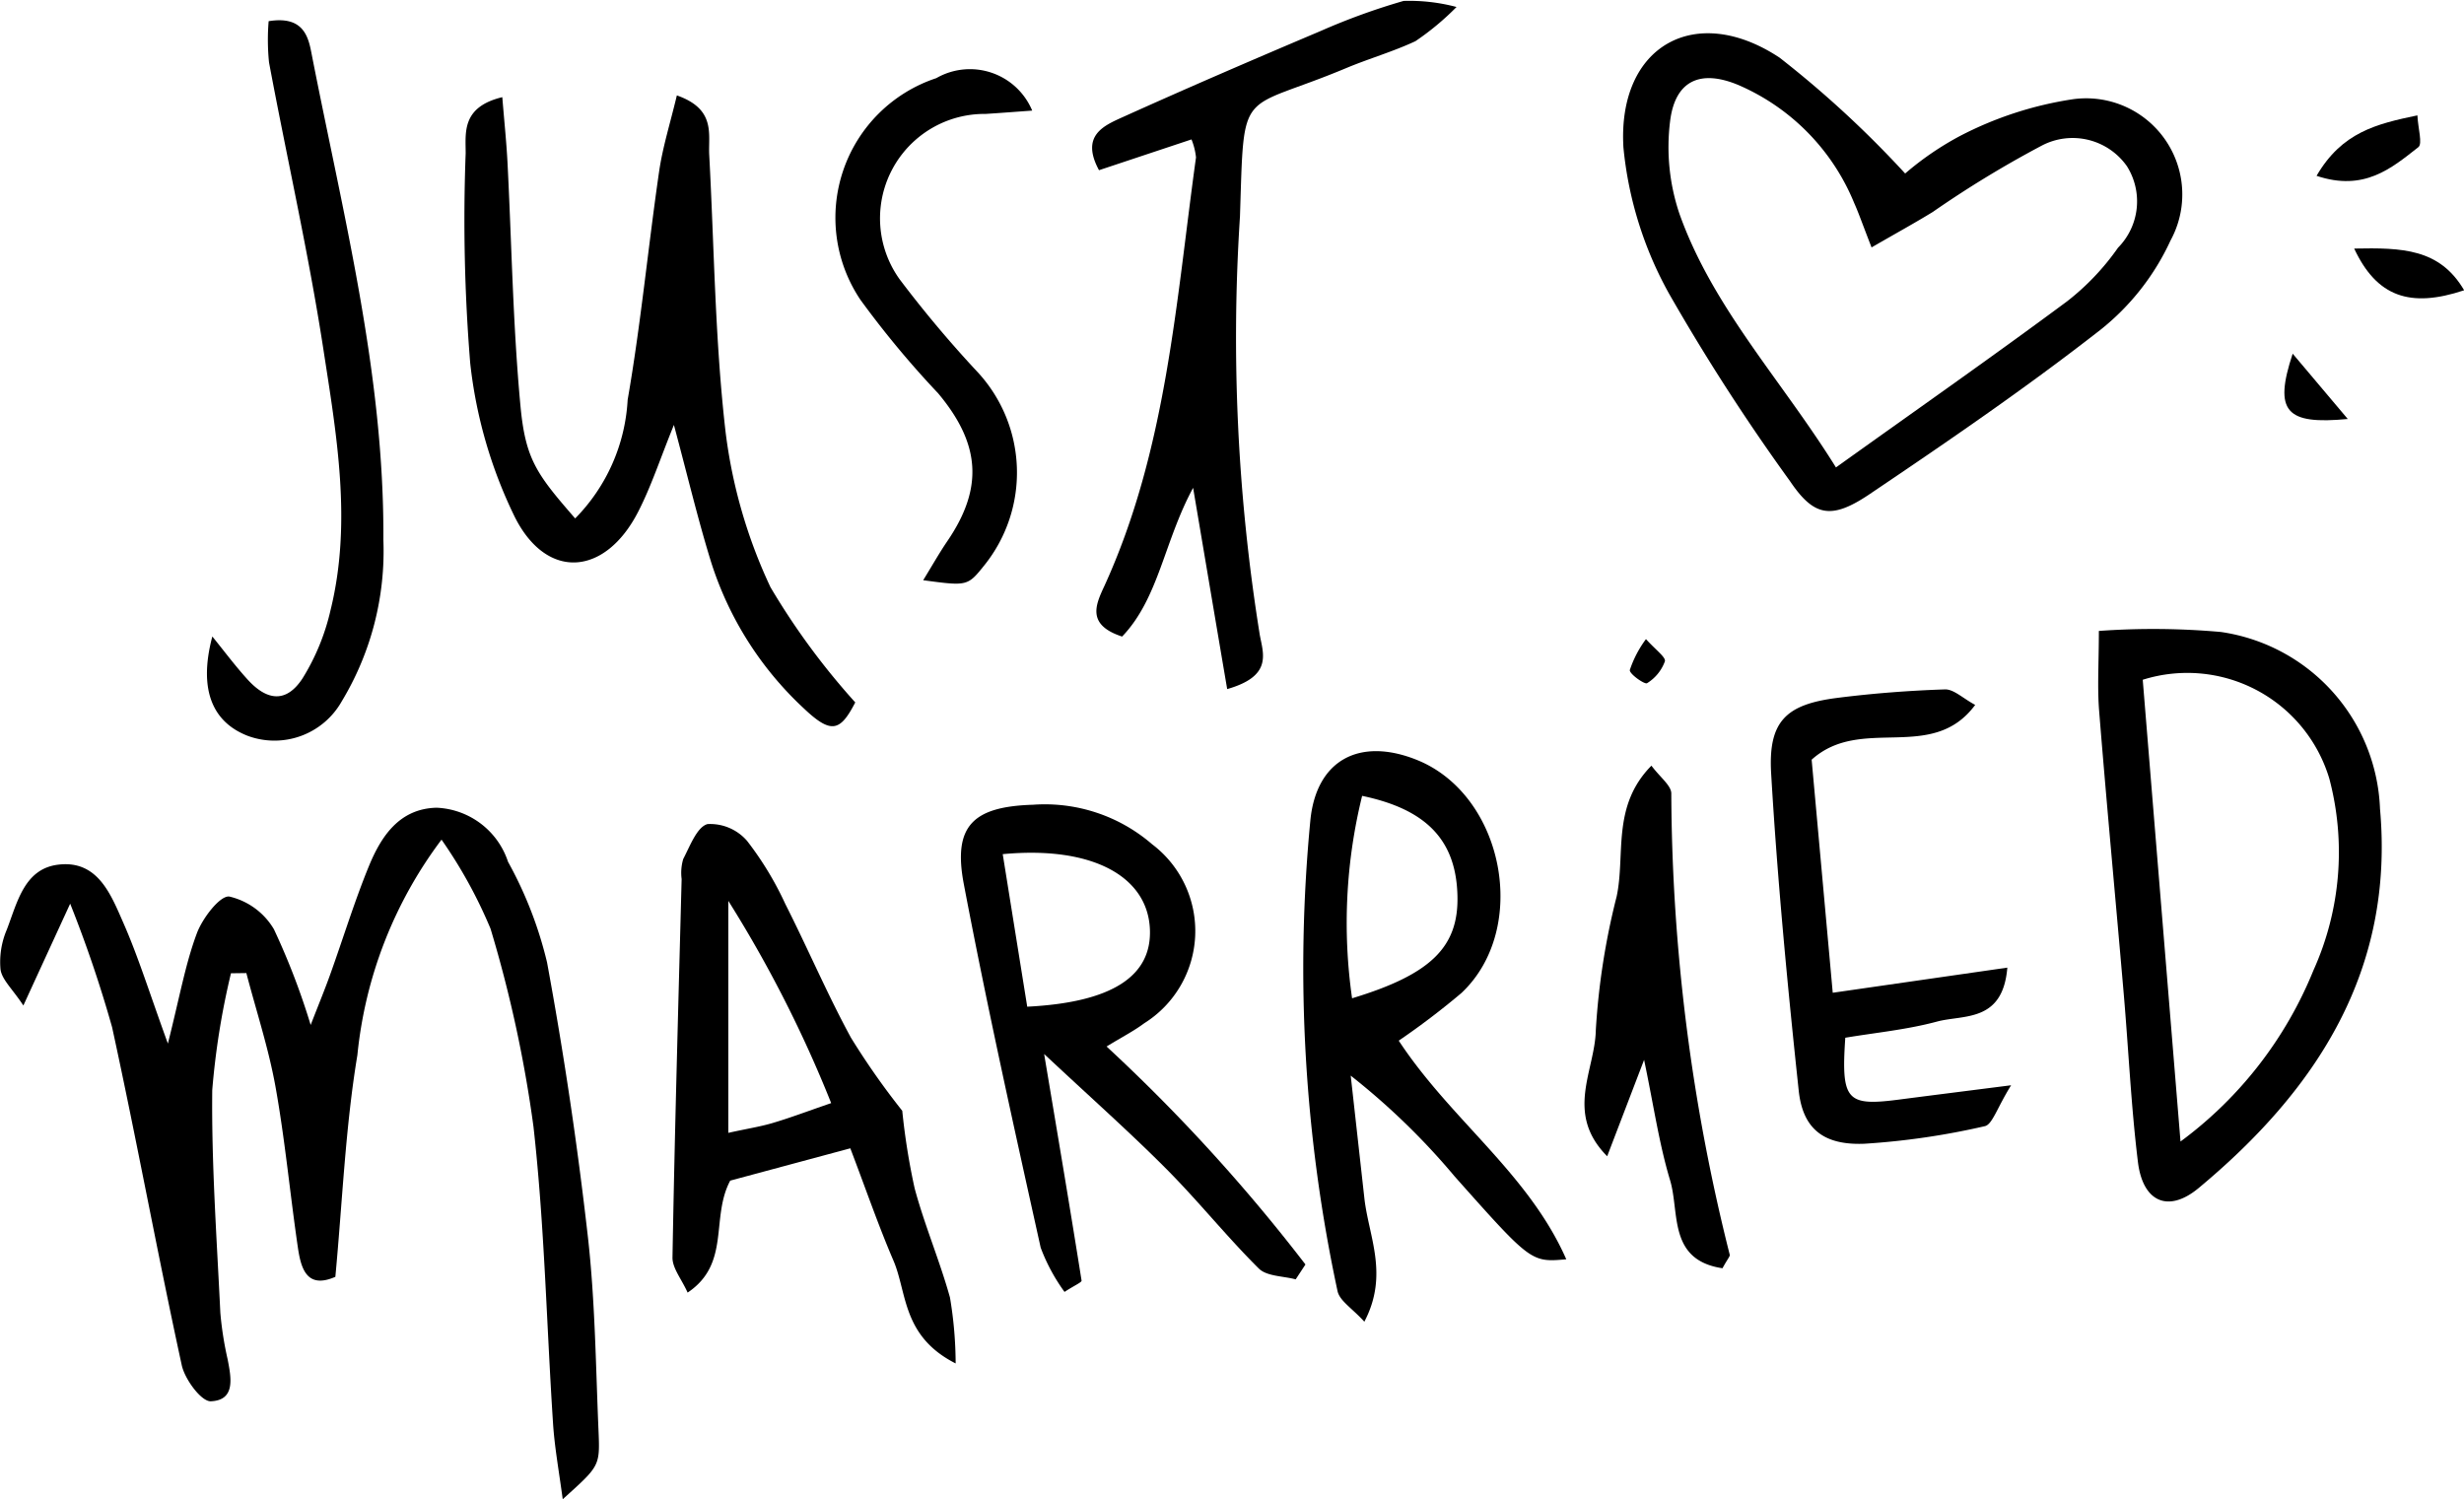 <?xml version="1.0" encoding="UTF-8"?> <svg xmlns="http://www.w3.org/2000/svg" viewBox="0 0 86.767 52.797"> <title>justРесурс 6</title> <g id="Слой_2" data-name="Слой 2"> <g id="OBJECTS"> <path d="M20.7,43.541c-.367-3.231-.847-6.455-1.437-9.652a14,14,0,0,0-1.373-3.539,2.772,2.772,0,0,0-2.518-1.905c-1.306.033-1.946,1-2.38,2.053-.511,1.247-.906,2.542-1.362,3.812-.191.535-.409,1.061-.69,1.785a25.117,25.117,0,0,0-1.294-3.37,2.474,2.474,0,0,0-1.569-1.152c-.327-.046-.949.763-1.147,1.3-.4,1.072-.6,2.217-1.018,3.878-.648-1.781-1.037-3.04-1.563-4.239-.44-1-.9-2.226-2.287-2.063C.852,30.586.606,31.791.239,32.74a2.909,2.909,0,0,0-.221,1.4c.051.36.41.676.805,1.27.562-1.224.981-2.135,1.648-3.586a43.923,43.923,0,0,1,1.476,4.349C4.81,40.128,5.538,44.116,6.4,48.076c.108.5.691,1.286,1.025,1.272.874-.038.716-.825.593-1.469a11.9,11.9,0,0,1-.259-1.649c-.125-2.612-.313-5.228-.285-7.84a27.018,27.018,0,0,1,.659-4.115l.542-.007c.349,1.336.785,2.657,1.028,4.012.336,1.875.511,3.778.788,5.664.11.742.32,1.458,1.318,1.021.248-2.632.35-5.248.776-7.811a15.089,15.089,0,0,1,2.963-7.585,16.688,16.688,0,0,1,1.726,3.137,44.966,44.966,0,0,1,1.512,6.972c.39,3.471.46,6.978.69,10.469.054.813.2,1.619.34,2.65,1.28-1.155,1.312-1.157,1.263-2.349C20.979,48.144,20.959,45.829,20.7,43.541Z"></path> <path d="M63.031,16.941c.831,1.231,1.439,1.381,2.792.47,2.765-1.863,5.522-3.75,8.147-5.8a8.612,8.612,0,0,0,2.462-3.14,3.385,3.385,0,0,0-3.419-4.979,12.693,12.693,0,0,0-4,1.3A10.6,10.6,0,0,0,67.088,6.11a36.469,36.469,0,0,0-4.421-4.079c-2.974-1.967-5.712-.41-5.5,3.16a13.165,13.165,0,0,0,1.606,5.149A73.492,73.492,0,0,0,63.031,16.941ZM58.81,4.274C58.984,2.838,59.874,2.428,61.229,3a7.7,7.7,0,0,1,4.063,4.147c.158.352.283.719.613,1.566.888-.513,1.533-.867,2.159-1.251a37.353,37.353,0,0,1,3.828-2.331,2.338,2.338,0,0,1,3.006.723,2.322,2.322,0,0,1-.314,2.869,8.717,8.717,0,0,1-1.793,1.888c-2.606,1.933-5.266,3.794-8.14,5.85-1.919-3.084-4.339-5.628-5.515-8.943A7.351,7.351,0,0,1,58.81,4.274Z"></path> <path d="M25.032,19.766a11.951,11.951,0,0,0,3.285,5.191c.965.913,1.277.789,1.8-.221a25.161,25.161,0,0,1-2.985-4.056,17.978,17.978,0,0,1-1.581-5.464c-.374-3.231-.4-6.5-.576-9.756-.04-.728.248-1.614-1.14-2.1-.229.964-.5,1.815-.626,2.687-.388,2.675-.644,5.372-1.107,8.034a6.446,6.446,0,0,1-1.848,4.176c-1.359-1.562-1.751-2.08-1.927-3.969-.266-2.844-.309-5.71-.456-8.566-.038-.727-.114-1.452-.183-2.3-1.443.347-1.289,1.256-1.29,1.975a62.353,62.353,0,0,0,.16,7.393,16.372,16.372,0,0,0,1.58,5.437c1.133,2.224,3.176,2.049,4.332-.2.46-.893.773-1.862,1.261-3.063C24.217,16.775,24.575,18.286,25.032,19.766Z"></path> <path d="M78.209,22.256a26.89,26.89,0,0,0-4.3-.037c0,1.128-.058,1.987.011,2.835.267,3.317.58,6.629.865,9.944.17,1.975.259,3.958.5,5.923.171,1.405,1.065,1.811,2.142.914,4.159-3.46,6.894-7.661,6.382-13.356A6.545,6.545,0,0,0,78.209,22.256Zm3.255,11.918a14.047,14.047,0,0,1-4.68,6.026c-.467-5.711-.9-10.992-1.33-16.261a5.22,5.22,0,0,1,6.571,3.484A10.117,10.117,0,0,1,81.464,34.174Z"></path> <path d="M47.4,2.4c.806-.338,1.654-.58,2.443-.95A9.47,9.47,0,0,0,51.29.246,6.475,6.475,0,0,0,49.425.033a23.057,23.057,0,0,0-2.911,1.055c-2.329.986-4.652,1.987-6.957,3.027-.68.307-1.521.65-.857,1.879L41.957,4.91a2.329,2.329,0,0,1,.159.633c-.708,5.108-1.038,10.3-3.226,15.092-.3.648-.647,1.367.624,1.782,1.291-1.347,1.475-3.347,2.5-5.237.43,2.542.8,4.742,1.2,7.087,1.577-.452,1.281-1.213,1.15-1.895a65.874,65.874,0,0,1-.7-14.749C43.817,2.938,43.6,3.991,47.4,2.4Z"></path> <path d="M38.967,36.854c.54-.331.955-.542,1.323-.817a3.832,3.832,0,0,0,.28-6.306,5.776,5.776,0,0,0-4.191-1.391c-2.12.064-2.828.747-2.44,2.79.814,4.287,1.763,8.548,2.708,12.809a6.527,6.527,0,0,0,.839,1.557c.355-.232.611-.337.6-.4-.388-2.446-.8-4.889-1.318-7.978,1.712,1.6,3.054,2.791,4.316,4.06C42.2,42.3,43.2,43.553,44.326,44.671c.281.28.856.264,1.3.383l.344-.524A61.508,61.508,0,0,0,38.967,36.854Zm-2.794-1.4c-.275-1.71-.555-3.454-.863-5.374,3.181-.3,5.112.8,5.183,2.654C40.556,34.367,39.178,35.3,36.173,35.452Z"></path> <path d="M51.464,34.969C53.875,32.7,52.961,28,49.9,26.764c-2.024-.816-3.553,0-3.758,2.135A54.244,54.244,0,0,0,47.1,45.468c.074.344.519.608.944,1.077.874-1.664.147-3.01,0-4.357l-.48-4.308a24.662,24.662,0,0,1,3.661,3.55c2.691,3.025,2.69,3.025,3.93,2.918-1.338-3.035-4.059-4.9-5.9-7.7A26.925,26.925,0,0,0,51.464,34.969Zm-3.5-6.942c2.321.484,3.321,1.609,3.359,3.543.035,1.776-.928,2.745-3.711,3.586A18.7,18.7,0,0,1,47.966,28.027Z"></path> <path d="M32.208,41.848a23.854,23.854,0,0,1-.436-2.73,26.453,26.453,0,0,1-1.808-2.577c-.833-1.532-1.519-3.143-2.307-4.7a11.386,11.386,0,0,0-1.352-2.231,1.719,1.719,0,0,0-1.39-.589c-.372.1-.617.775-.856,1.23a1.717,1.717,0,0,0-.056.706c-.116,4.441-.244,8.883-.322,13.325-.007.377.318.759.533,1.238,1.525-1.023.8-2.632,1.5-3.943l4.229-1.138c.553,1.452.989,2.721,1.517,3.95.488,1.136.3,2.666,2.192,3.626a14.161,14.161,0,0,0-.2-2.323C33.093,44.4,32.557,43.147,32.208,41.848Zm-5-2.3c-.442.131-.9.2-1.561.347v-8.17a44.039,44.039,0,0,1,3.622,7.122C28.381,39.153,27.8,39.374,27.2,39.55Z"></path> <path d="M64.98,36.545c1.058-.178,2.168-.283,3.23-.569.928-.25,2.317.043,2.476-1.9l-6.148.885c-.266-2.941-.513-5.667-.743-8.208,1.757-1.581,4.234.13,5.759-1.929-.435-.233-.756-.556-1.067-.546-1.269.042-2.54.14-3.8.3-1.795.23-2.426.822-2.318,2.661.22,3.73.574,7.455.971,11.171.144,1.344.876,1.927,2.317,1.868a26.138,26.138,0,0,0,4.234-.618c.267-.056.427-.634.928-1.441-1.653.211-2.808.356-3.962.506C65.026,38.962,64.83,38.75,64.98,36.545Z"></path> <path d="M10.656,23.886c-.56.86-1.234.819-1.94.041-.438-.482-.828-1.006-1.239-1.512-.517,1.951.066,3.043,1.25,3.5A2.719,2.719,0,0,0,12.033,24.7,10.238,10.238,0,0,0,13.5,19.009c.036-5.854-1.431-11.491-2.54-17.178-.114-.588-.319-1.278-1.5-1.085a7.888,7.888,0,0,0,.013,1.449c.627,3.357,1.388,6.692,1.908,10.065.47,3.053,1.021,6.143.257,9.233A7.868,7.868,0,0,1,10.656,23.886Z"></path> <path d="M58.853,27.944c0-.28-.39-.566-.7-.98-1.411,1.43-.909,3.136-1.225,4.609a25.021,25.021,0,0,0-.733,4.7c-.027,1.433-1.105,2.927.4,4.446l1.3-3.395c.338,1.612.528,2.955.915,4.239.342,1.135-.077,2.813,1.845,3.1.188-.342.269-.419.256-.475A67.427,67.427,0,0,1,58.853,27.944Z"></path> <path d="M34.668,19.9a5.212,5.212,0,0,0-.235-6.788,40.725,40.725,0,0,1-2.755-3.279,3.678,3.678,0,0,1,3.029-5.821c.517-.033,1.033-.073,1.641-.117a2.377,2.377,0,0,0-3.377-1.143A5.178,5.178,0,0,0,30.3,10.559a33.457,33.457,0,0,0,2.735,3.291c1.5,1.793,1.593,3.343.329,5.2-.289.424-.541.872-.855,1.383C34.072,20.643,34.072,20.643,34.668,19.9Z"></path> <path d="M85.159,5.183c.155-.122-.01-.65-.033-1.12-1.443.3-2.657.594-3.551,2.129C83.25,6.753,84.214,5.925,85.159,5.183Z"></path> <path d="M82.9,8.753c.791,1.691,1.96,2.108,3.872,1.469C85.91,8.752,84.586,8.721,82.9,8.753Z"></path> <path d="M82.674,14.755l-1.94-2.3C80.057,14.5,80.5,14.962,82.674,14.755Z"></path> <path d="M57.961,22.507a3.879,3.879,0,0,0-.569,1.089c-.018.136.524.517.607.464a1.513,1.513,0,0,0,.628-.77C58.668,23.147,58.3,22.885,57.961,22.507Z"></path> </g> </g> </svg> 